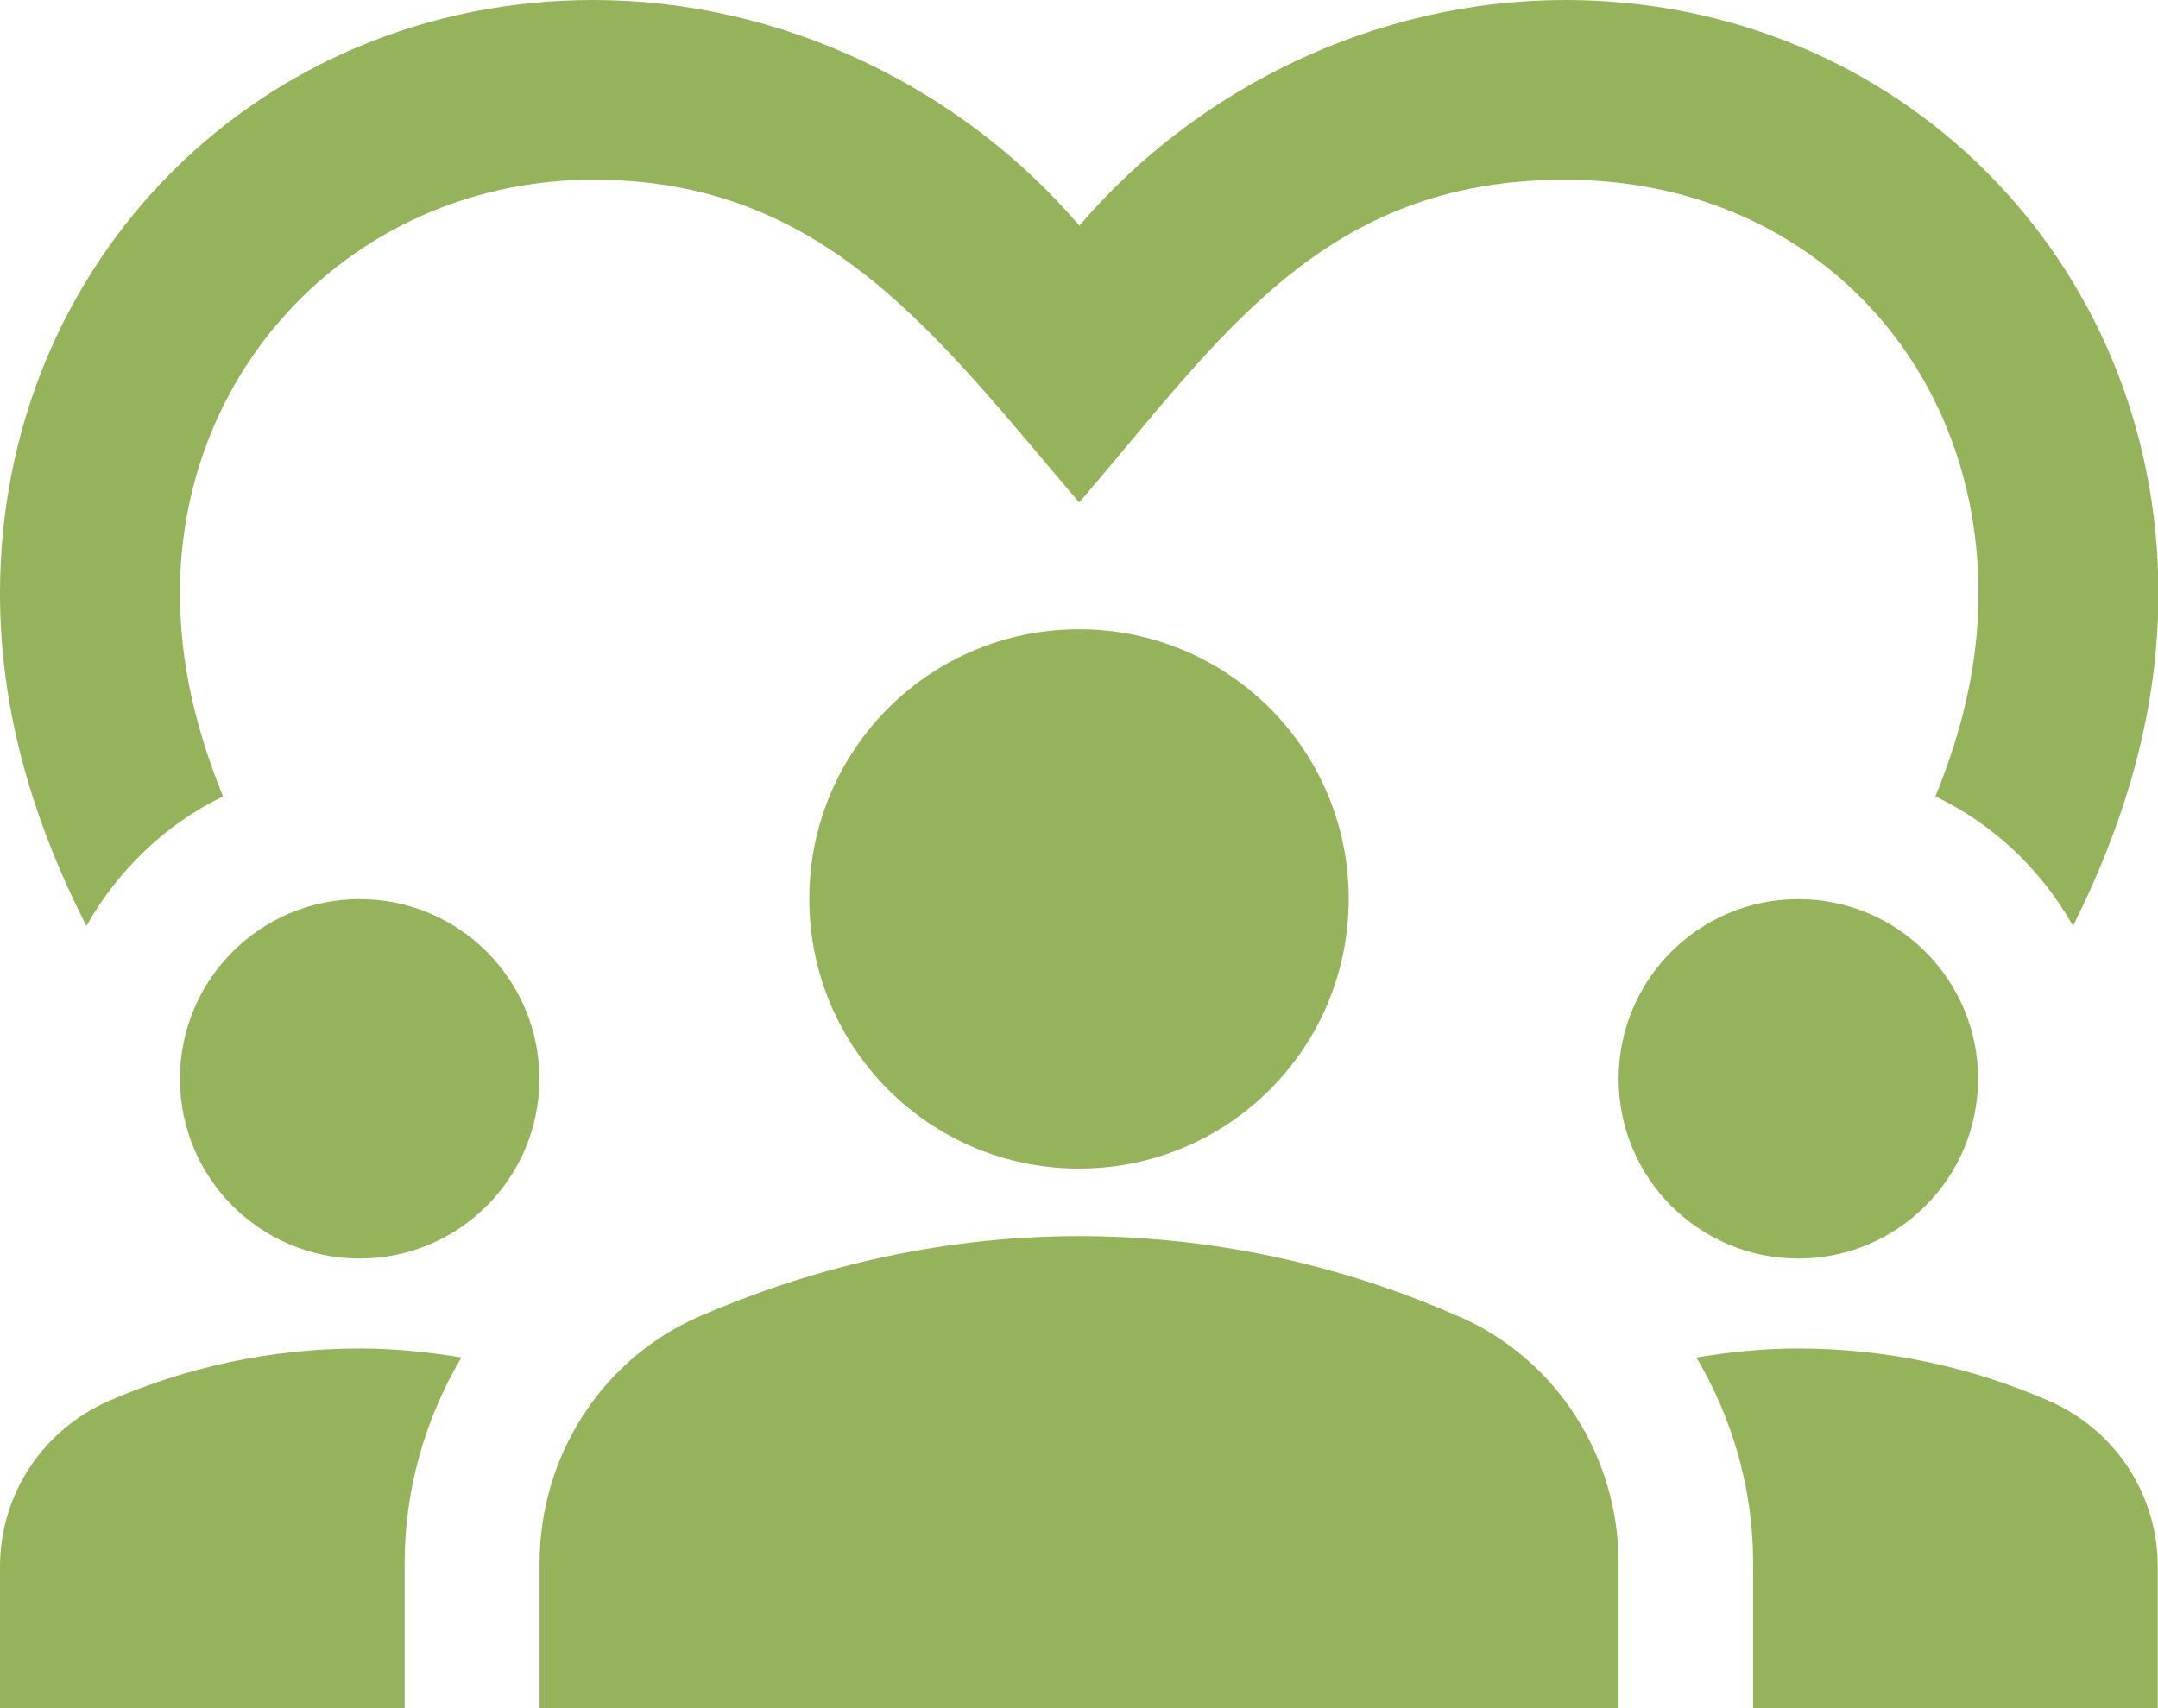 <?xml version="1.0" encoding="UTF-8"?><svg id="_レイヤー_2" xmlns="http://www.w3.org/2000/svg" viewBox="0 0 103.14 81.65"><defs><style>.cls-1{fill:#95b35a;stroke-width:0px;}</style></defs><g id="contents"><circle class="cls-1" cx="17.19" cy="51.57" r="8.59"/><path class="cls-1" d="m5.24,66.95c-3.18,1.38-5.24,4.47-5.24,7.95v6.75h19.34v-6.92c0-3.57.99-6.92,2.71-9.84-1.59-.26-3.18-.43-4.86-.43-4.25,0-8.29.9-11.95,2.49Z"/><circle class="cls-1" cx="85.95" cy="51.57" r="8.59"/><path class="cls-1" d="m97.89,66.95c-3.65-1.59-7.69-2.49-11.95-2.49-1.68,0-3.27.17-4.86.43,1.72,2.92,2.71,6.27,2.71,9.84v6.92h19.34v-6.75c0-3.48-2.06-6.58-5.24-7.95Z"/><path class="cls-1" d="m69.79,62.96c-5.03-2.23-11.22-3.87-18.22-3.87s-13.19,1.68-18.22,3.87c-4.64,2.06-7.56,6.7-7.56,11.77v6.92h51.57v-6.92c0-5.07-2.92-9.71-7.56-11.77Z"/><path class="cls-1" d="m38.68,42.97c0,7.13,5.76,12.89,12.89,12.89s12.89-5.76,12.89-12.89-5.76-12.89-12.89-12.89-12.89,5.76-12.89,12.89Z"/><path class="cls-1" d="m10.66,38.07c-1.33-3.27-2.06-6.45-2.06-9.71,0-11.09,8.68-19.77,19.77-19.77s16.42,7.48,23.21,15.43c6.75-7.86,11.6-15.43,23.21-15.43s19.77,8.68,19.77,19.77c0,3.27-.73,6.45-2.06,9.71,2.79,1.33,5.07,3.52,6.58,6.19,2.58-5.16,4.08-10.4,4.08-15.9,0-15.9-12.46-28.36-28.36-28.36-8.98,0-17.58,4.17-23.21,10.79C45.94,4.17,37.34,0,28.36,0,12.46,0,0,12.46,0,28.36c0,5.5,1.5,10.74,4.13,15.9,1.5-2.66,3.78-4.86,6.53-6.19Z"/></g></svg>